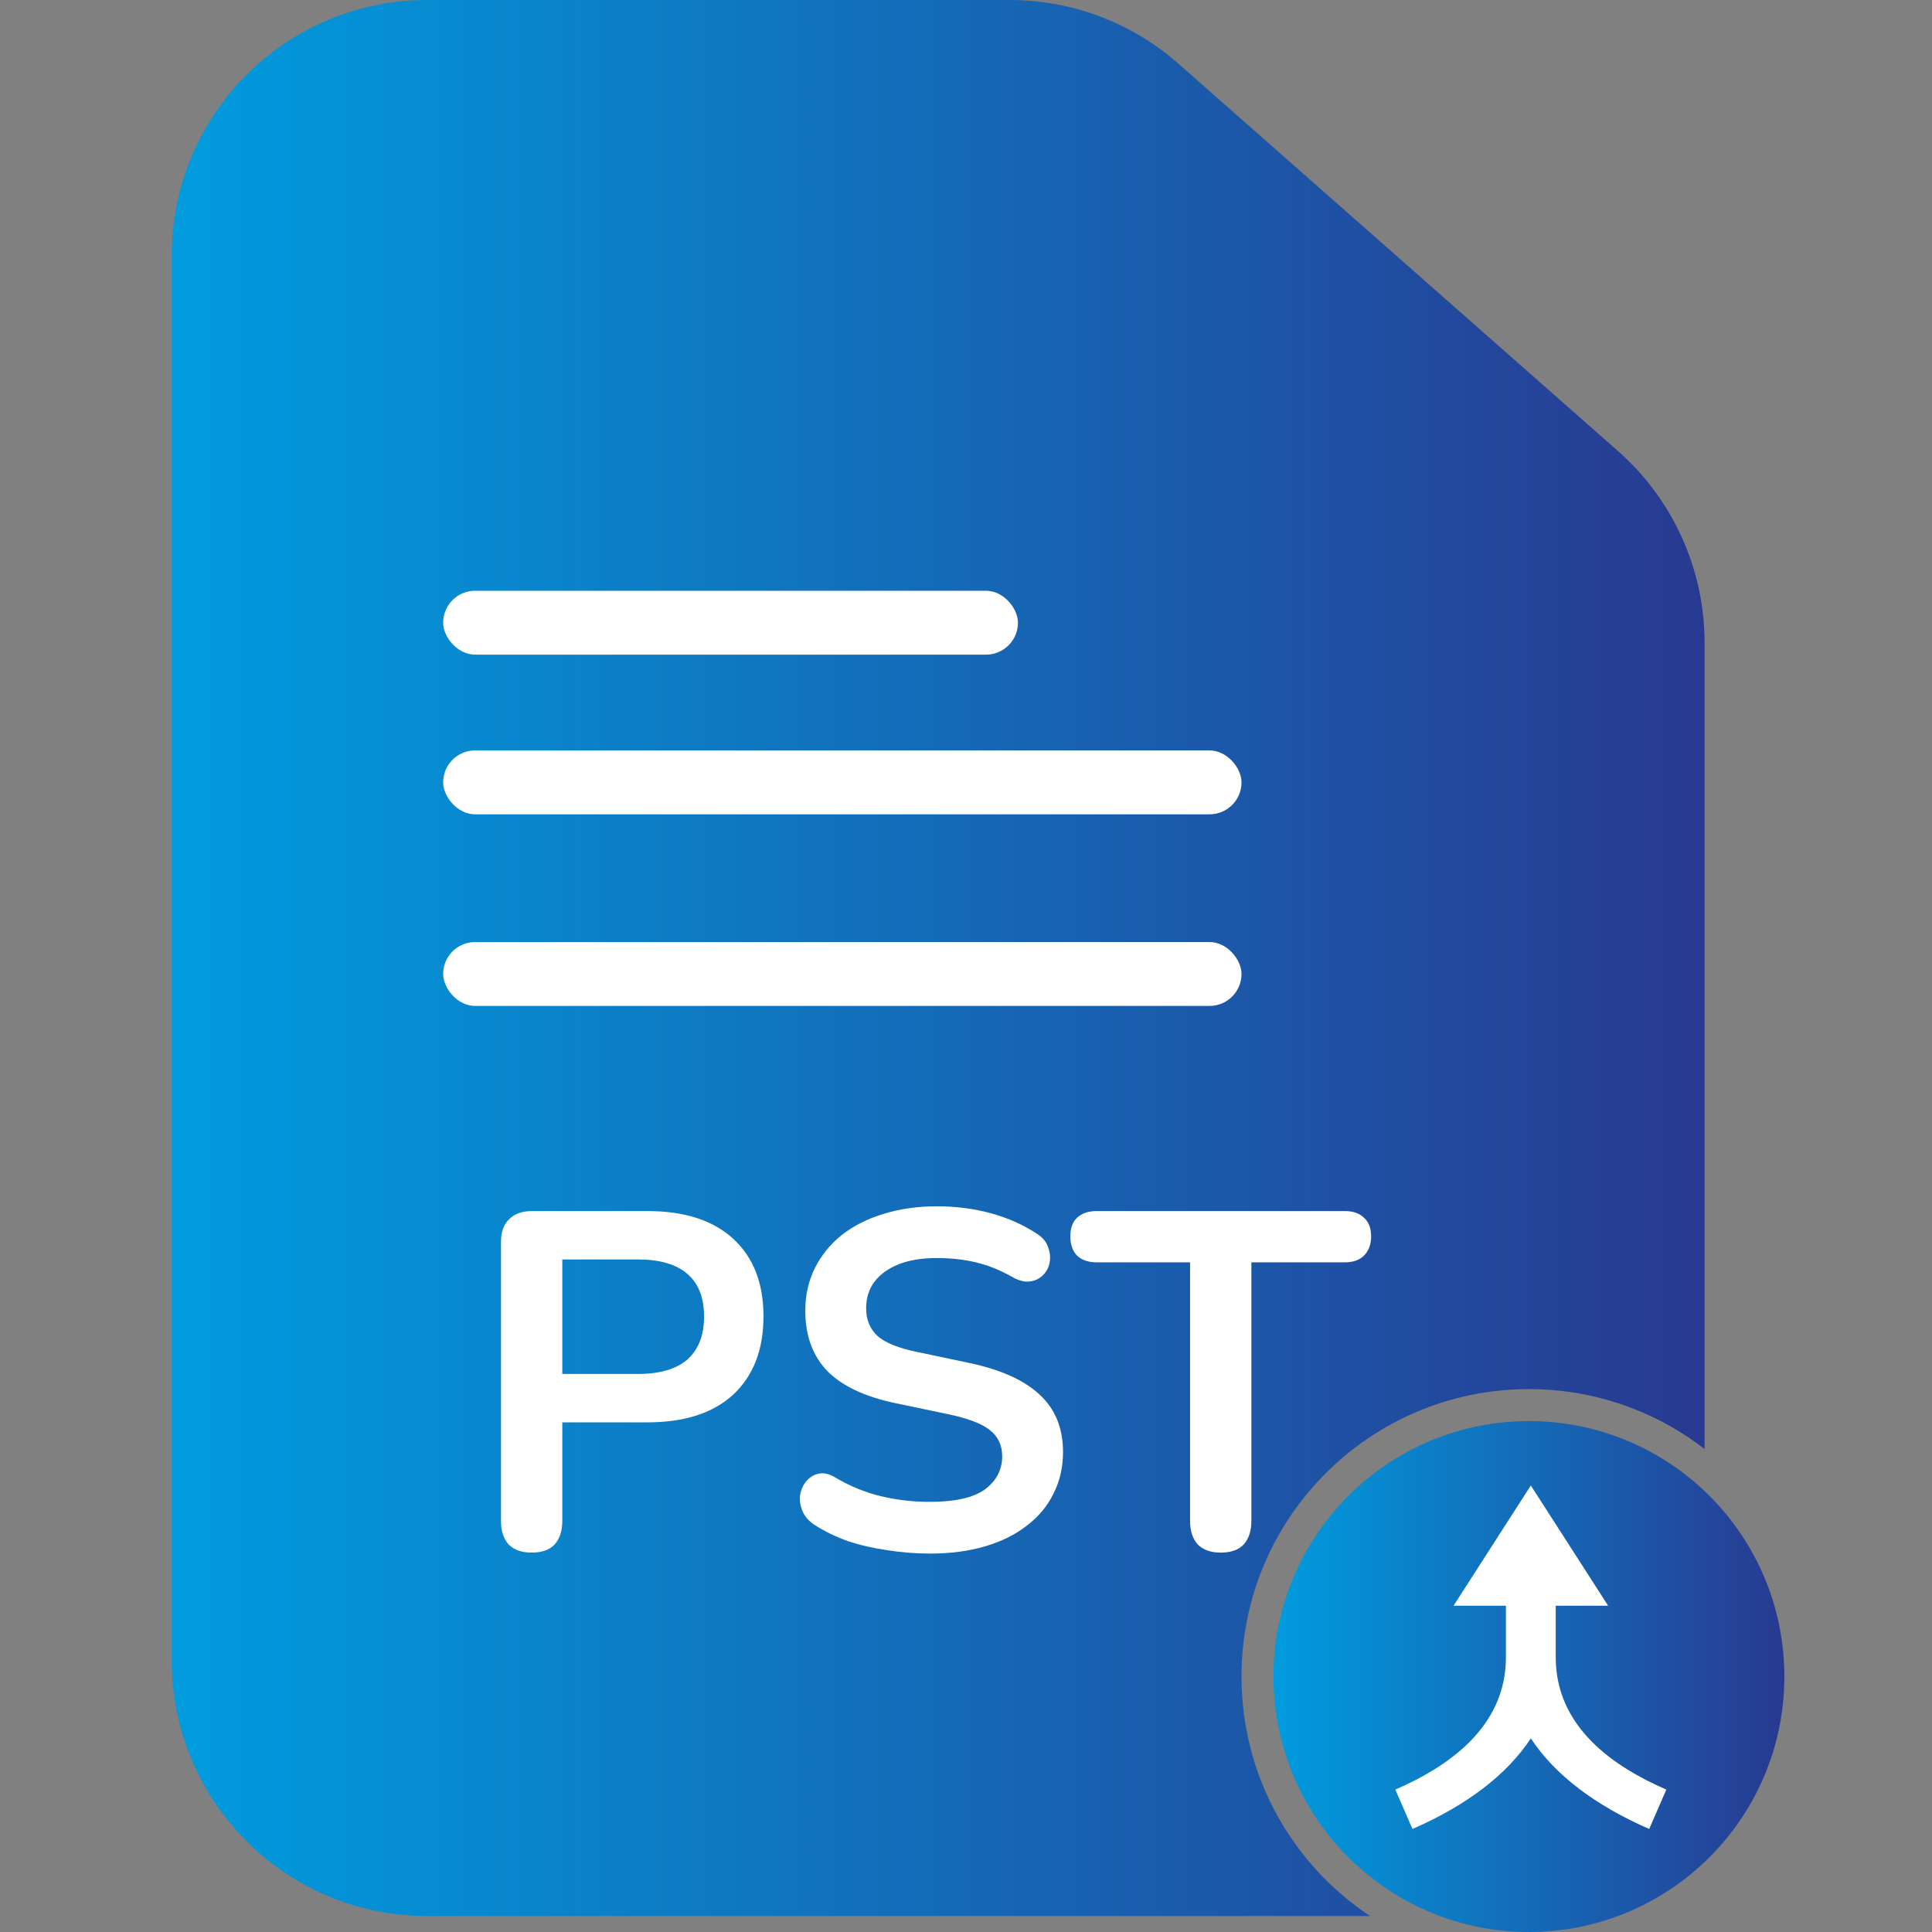 <svg width="45" height="45" viewBox="0 0 45 45" fill="none" xmlns="http://www.w3.org/2000/svg">
<rect x="0" y="0" width="45" height="45" fill="#808080" stroke="none"/>
<path fill-rule="evenodd" clip-rule="evenodd" d="M23.517 0C24.966 0 26.365 0.528 27.451 1.486L37.686 10.506C38.968 11.636 39.703 13.262 39.703 14.97V33.75C38.571 32.876 37.152 32.355 35.612 32.355C31.915 32.355 28.917 35.352 28.917 39.05C28.917 41.378 30.106 43.429 31.91 44.628H9.95C6.664 44.628 4 41.964 4 38.678V5.95C4 2.664 6.664 0 9.95 0H23.517Z" fill="url(#paint0_linear_827_24)"/>
<path d="M28.433 36.163C28.202 36.163 28.024 36.1 27.898 35.974C27.778 35.84 27.719 35.657 27.719 35.427V29.402H25.543C25.35 29.402 25.198 29.35 25.086 29.246C24.982 29.134 24.93 28.985 24.93 28.8C24.93 28.606 24.982 28.461 25.086 28.364C25.198 28.26 25.35 28.208 25.543 28.208H31.323C31.516 28.208 31.665 28.26 31.769 28.364C31.881 28.461 31.936 28.606 31.936 28.8C31.936 28.985 31.881 29.134 31.769 29.246C31.665 29.35 31.516 29.402 31.323 29.402H29.147V35.427C29.147 35.657 29.087 35.84 28.968 35.974C28.849 36.1 28.671 36.163 28.433 36.163Z" fill="white"/>
<path d="M21.658 36.186C21.331 36.186 21.004 36.16 20.676 36.108C20.349 36.063 20.04 35.992 19.75 35.896C19.46 35.792 19.2 35.665 18.969 35.516C18.835 35.427 18.742 35.319 18.69 35.193C18.638 35.066 18.62 34.944 18.635 34.825C18.657 34.698 18.705 34.59 18.78 34.501C18.861 34.404 18.962 34.345 19.081 34.322C19.2 34.3 19.33 34.334 19.471 34.423C19.799 34.616 20.145 34.758 20.509 34.847C20.873 34.936 21.256 34.981 21.658 34.981C22.246 34.981 22.673 34.884 22.941 34.691C23.209 34.49 23.343 34.233 23.343 33.921C23.343 33.661 23.246 33.456 23.053 33.307C22.867 33.158 22.543 33.036 22.082 32.939L20.855 32.682C20.148 32.534 19.62 32.285 19.27 31.935C18.928 31.578 18.757 31.109 18.757 30.529C18.757 30.165 18.832 29.834 18.98 29.536C19.129 29.239 19.337 28.982 19.605 28.766C19.881 28.551 20.204 28.387 20.576 28.275C20.955 28.156 21.372 28.097 21.826 28.097C22.272 28.097 22.696 28.153 23.097 28.264C23.499 28.376 23.86 28.54 24.18 28.755C24.299 28.837 24.377 28.937 24.414 29.056C24.459 29.175 24.47 29.294 24.447 29.413C24.425 29.525 24.373 29.622 24.291 29.703C24.209 29.785 24.105 29.834 23.979 29.849C23.86 29.863 23.722 29.826 23.566 29.737C23.291 29.581 23.012 29.469 22.729 29.402C22.447 29.335 22.142 29.302 21.814 29.302C21.472 29.302 21.178 29.35 20.933 29.447C20.688 29.544 20.498 29.681 20.364 29.86C20.238 30.031 20.174 30.235 20.174 30.473C20.174 30.741 20.264 30.957 20.442 31.12C20.62 31.277 20.925 31.399 21.357 31.489L22.573 31.745C23.309 31.901 23.856 32.147 24.213 32.482C24.578 32.816 24.76 33.263 24.76 33.821C24.76 34.178 24.685 34.501 24.537 34.791C24.395 35.081 24.187 35.33 23.912 35.539C23.644 35.747 23.32 35.907 22.941 36.018C22.562 36.13 22.134 36.186 21.658 36.186Z" fill="white"/>
<path d="M12.383 36.163C12.152 36.163 11.974 36.1 11.847 35.974C11.728 35.84 11.669 35.657 11.669 35.427V28.933C11.669 28.695 11.732 28.517 11.858 28.398C11.985 28.271 12.163 28.208 12.394 28.208H15.083C15.946 28.208 16.611 28.424 17.08 28.855C17.549 29.287 17.783 29.889 17.783 30.663C17.783 31.436 17.549 32.043 17.08 32.481C16.611 32.913 15.946 33.129 15.083 33.129H13.097V35.427C13.097 35.657 13.037 35.84 12.918 35.974C12.799 36.1 12.621 36.163 12.383 36.163ZM13.097 32.002H14.86C15.365 32.002 15.748 31.89 16.009 31.667C16.269 31.436 16.399 31.102 16.399 30.663C16.399 30.224 16.269 29.893 16.009 29.67C15.748 29.447 15.365 29.335 14.86 29.335H13.097V32.002Z" fill="white"/>
<rect x="10.322" y="13.76" width="13.388" height="1.488" rx="0.744" fill="white"/>
<rect x="10.322" y="17.479" width="18.595" height="1.488" rx="0.744" fill="white"/>
<rect x="10.322" y="21.942" width="18.595" height="1.488" rx="0.744" fill="white"/>
<ellipse cx="35.611" cy="39.05" rx="5.95" ry="5.95" fill="url(#paint1_linear_827_24)"/>
<path d="M38.812 41.683L38.413 42.6C37.158 42.054 36.214 41.339 35.656 40.49C35.098 41.339 34.154 42.054 32.899 42.6L32.5 41.683C33.712 41.156 35.076 40.241 35.076 38.6V37.4H33.856L35.656 34.6L37.456 37.4H36.236V38.6C36.236 40.241 37.6 41.156 38.812 41.683Z" fill="white"/>
<defs>
<linearGradient id="paint0_linear_827_24" x1="4" y1="22.314" x2="39.703" y2="22.314" gradientUnits="userSpaceOnUse">
<stop stop-color="#009CDE"/>
<stop offset="1" stop-color="#283991"/>
</linearGradient>
<linearGradient id="paint1_linear_827_24" x1="29.661" y1="39.05" x2="41.562" y2="39.05" gradientUnits="userSpaceOnUse">
<stop stop-color="#009CDE"/>
<stop offset="1" stop-color="#283991"/>
</linearGradient>
</defs>
</svg>
